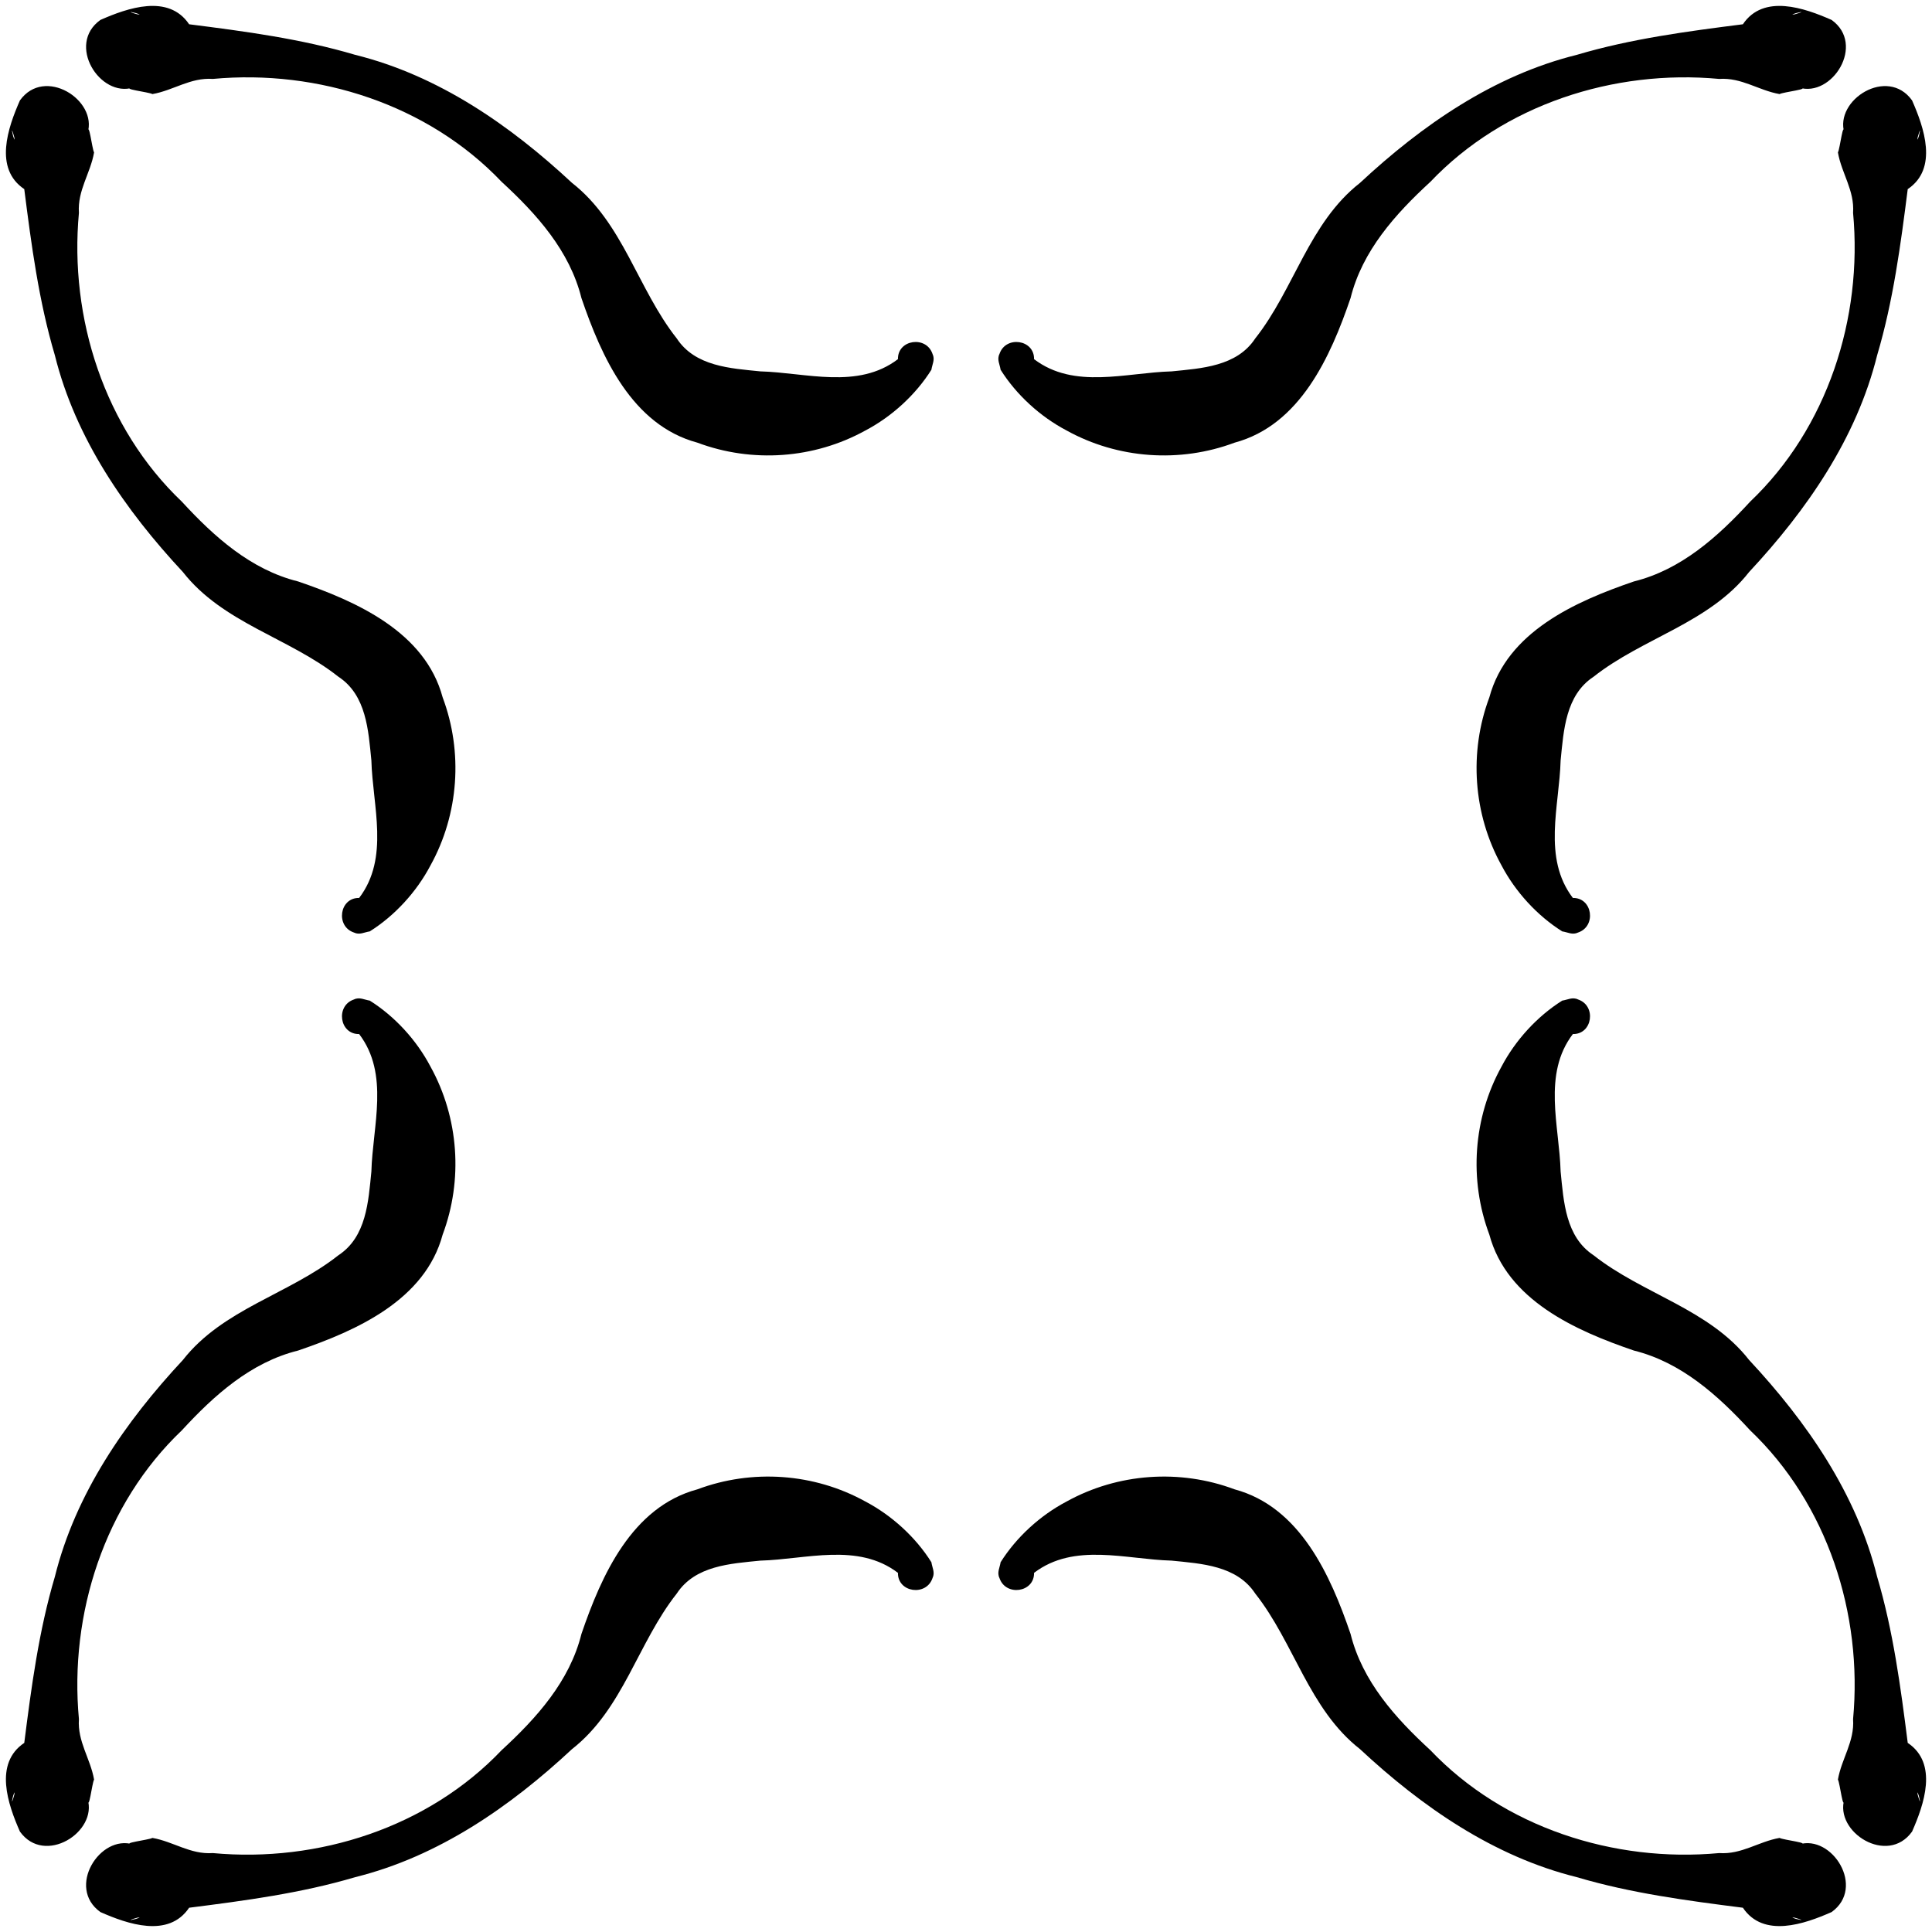 <svg xmlns="http://www.w3.org/2000/svg" xmlns:xlink="http://www.w3.org/1999/xlink" viewBox="-500 -500 1000 1000"><g id="c"><g id="b"><path id="a" d="M316.79 17.322c9.615 3.2 7.535 18.103-2.683 17.903-15.826 20.781-6.964 47.588-6.333 71.177 1.565 15.517 2.548 33.799 17.06 43.316 25.496 20.167 59.826 27.769 80.506 54.214 29.843 32.032 55.599 69.166 66.266 112.19 8.319 28.017 12.169 57.158 15.832 85.988 15.887 10.679 8.405 31.95 2.249 45.918-12.701 17.758-40.369.225-34.994-16.979-.62 7.375-2.31-8.057-3.389-9.94 1.898-10.907 8.658-19.626 7.847-31.283 5.062-54.429-13.257-111.43-53.305-149.51-16.6-18.059-35.65-35.195-60.12-41.266-30.315-10.357-65.712-26.102-74.838-59.993-10.64-28.384-8.374-60.446 6.277-86.956 7.203-13.707 18.488-26.048 31.455-34.192 2.765-.39 5.287-2.003 8.17-.584zm176.18 411.53c-2.098-4.903 2.244 9.104.312 1.012l.014.028-.326-1.04zM311.34 34.392c.254-.052.135-.032 0 0zm.747.101c.193.009.016-.038 0 0zm-3.571-3.818c.15.107.003-.022 0 0z"/><use xlink:href="#a" transform="scale(-1 1)"/></g><use xlink:href="#b" transform="rotate(180)"/></g><use xlink:href="#c" transform="rotate(90)"/></svg>